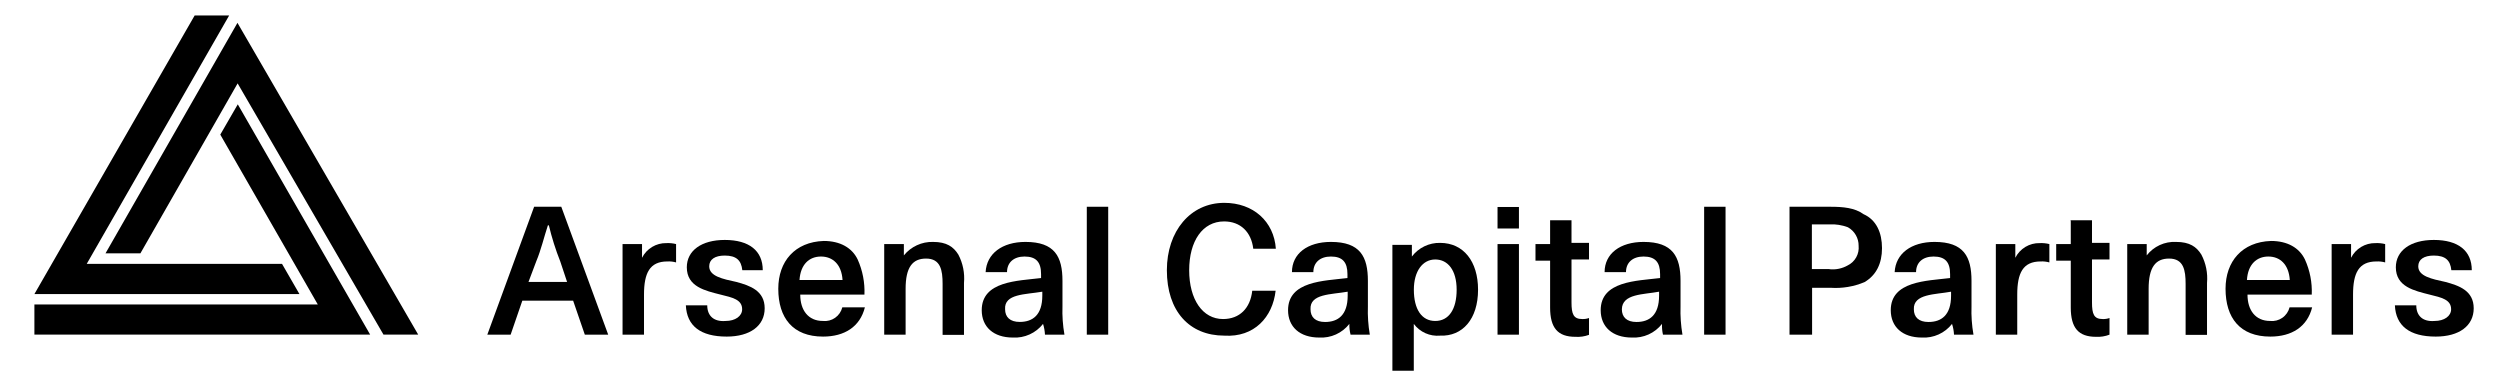 <svg width="253" height="38" viewBox="0 0 253 38" fill="none" xmlns="http://www.w3.org/2000/svg">
<path d="M56.802 20.924H54.053L49.316 33.868H51.676L52.859 30.43H58.002L59.184 33.868H61.55L56.802 20.924ZM56.699 26.459L57.39 28.534H53.482L54.264 26.459C54.762 25.273 55.053 23.989 55.447 22.803H55.544C55.841 24.048 56.227 25.27 56.699 26.459Z" fill="black"/>
<path d="M64.973 24.7H63.002V33.868H65.173V29.817C65.173 27.64 65.745 26.459 67.533 26.459C67.832 26.443 68.131 26.476 68.419 26.557V24.7C68.098 24.619 67.767 24.586 67.436 24.603C66.928 24.593 66.428 24.728 65.992 24.99C65.557 25.253 65.204 25.633 64.973 26.087V24.7Z" fill="black"/>
<path d="M71.573 30.9H69.408C69.505 32.974 70.882 34.063 73.545 34.063C75.905 34.063 77.385 32.974 77.385 31.198C77.385 29.422 75.905 28.906 74.528 28.534C73.151 28.235 71.773 27.96 71.773 26.952C71.773 26.259 72.345 25.863 73.345 25.863C74.528 25.863 75.019 26.356 75.122 27.347H77.191C77.191 25.37 75.808 24.282 73.345 24.282C70.985 24.282 69.505 25.37 69.505 27.049C69.505 29.026 71.379 29.422 72.933 29.817C74.116 30.109 75.105 30.31 75.105 31.296C75.105 31.989 74.413 32.482 73.431 32.482C72.265 32.579 71.573 31.989 71.573 30.9Z" fill="black"/>
<path d="M78.762 29.221C78.762 32.184 80.242 34.063 83.293 34.063C85.459 34.063 87.036 33.072 87.527 31.101H85.242C85.135 31.531 84.877 31.908 84.514 32.162C84.152 32.416 83.71 32.529 83.27 32.481C81.796 32.481 80.985 31.393 80.985 29.817H87.482C87.531 28.594 87.297 27.375 86.796 26.259C86.225 25.072 85.019 24.385 83.367 24.385C80.436 24.482 78.762 26.459 78.762 29.221ZM85.265 28.333H80.91C81.013 26.751 81.899 25.961 83.082 25.961C84.265 25.961 85.167 26.751 85.265 28.333Z" fill="black"/>
<path d="M91.471 25.846V24.7H89.482V33.868H91.648V29.227C91.648 27.055 92.339 26.167 93.716 26.167C95.196 26.167 95.391 27.353 95.391 28.734V33.891H97.556V28.631C97.645 27.641 97.447 26.646 96.985 25.766C96.493 24.975 95.802 24.482 94.425 24.482C93.861 24.467 93.301 24.582 92.789 24.819C92.277 25.055 91.825 25.407 91.471 25.846Z" fill="black"/>
<path d="M105.751 33.868H107.722C107.556 32.923 107.489 31.963 107.522 31.003V28.43C107.522 25.961 106.733 24.482 103.779 24.482C101.419 24.482 99.842 25.668 99.745 27.542H101.911C101.911 26.557 102.602 25.961 103.682 25.961C104.865 25.961 105.356 26.534 105.356 27.743V28.138C102.991 28.43 99.351 28.43 99.351 31.393C99.351 33.072 100.533 34.16 102.499 34.16C103.082 34.194 103.664 34.086 104.196 33.845C104.728 33.605 105.195 33.239 105.556 32.779C105.668 33.132 105.733 33.498 105.751 33.868ZM105.482 29.519V29.914C105.482 31.891 104.499 32.579 103.196 32.579C102.213 32.579 101.716 32.086 101.716 31.295C101.613 29.714 103.768 29.817 105.482 29.519Z" fill="black"/>
<path d="M112.15 20.924H109.984V33.868H112.15V20.924Z" fill="black"/>
<path d="M129.093 29.422H126.727C126.533 31.198 125.447 32.287 123.773 32.287C121.705 32.287 120.345 30.31 120.345 27.347C120.345 24.385 121.705 22.408 123.876 22.408C125.55 22.408 126.63 23.491 126.83 25.17H129.116C128.922 22.408 126.83 20.528 123.899 20.528C120.47 20.528 118.087 23.393 118.087 27.347C118.087 31.496 120.373 33.966 123.899 33.966C126.927 34.16 128.796 32.086 129.093 29.422Z" fill="black"/>
<path d="M136.676 33.868H138.625C138.463 32.922 138.398 31.962 138.431 31.003V28.43C138.431 25.961 137.642 24.482 134.688 24.482C132.322 24.482 130.745 25.668 130.745 27.542H132.911C132.911 26.557 133.602 25.961 134.688 25.961C135.865 25.961 136.362 26.534 136.362 27.743V28.138C133.996 28.43 130.351 28.43 130.351 31.393C130.351 33.072 131.533 34.16 133.505 34.16C134.087 34.193 134.668 34.085 135.199 33.845C135.731 33.604 136.196 33.239 136.556 32.779C136.547 33.146 136.588 33.512 136.676 33.868ZM136.385 29.525V29.92C136.385 31.897 135.396 32.585 134.099 32.585C133.116 32.585 132.625 32.092 132.625 31.301C132.539 29.714 134.711 29.817 136.385 29.519V29.525Z" fill="black"/>
<path d="M149.579 29.319C149.579 26.453 148.104 24.58 145.739 24.58C145.188 24.568 144.642 24.687 144.146 24.927C143.649 25.167 143.216 25.521 142.882 25.961V24.78H140.91V37.518H143.076V32.779C143.381 33.188 143.786 33.512 144.251 33.719C144.716 33.927 145.226 34.012 145.733 33.966C148.007 34.063 149.579 32.287 149.579 29.319ZM147.413 29.319C147.413 31.295 146.624 32.482 145.247 32.482C143.87 32.482 143.082 31.295 143.082 29.319C143.082 27.445 143.967 26.259 145.247 26.259C146.527 26.259 147.413 27.347 147.413 29.319Z" fill="black"/>
<path d="M153.716 24.7H151.55V33.868H153.716V24.7ZM153.716 20.947H151.55V23.124H153.716V20.947Z" fill="black"/>
<path d="M156.871 22.408V24.7H155.391V26.379H156.871V31.123C156.871 33.198 157.659 34.086 159.431 34.086C159.899 34.118 160.368 34.05 160.808 33.885V32.184C160.588 32.261 160.355 32.297 160.122 32.287C159.236 32.287 159.036 31.788 159.036 30.602V26.259H160.808V24.58H159.036V22.288H156.871V22.408Z" fill="black"/>
<path d="M168.293 33.868H170.265C170.103 32.922 170.038 31.962 170.07 31.003V28.43C170.07 25.961 169.282 24.482 166.327 24.482C163.962 24.482 162.385 25.668 162.385 27.542H164.55C164.55 26.557 165.242 25.961 166.327 25.961C167.505 25.961 168.002 26.534 168.002 27.743V28.138C165.636 28.43 161.99 28.43 161.99 31.393C161.99 33.072 163.173 34.16 165.145 34.16C165.726 34.193 166.307 34.085 166.839 33.845C167.37 33.604 167.835 33.239 168.196 32.779C168.179 33.145 168.212 33.511 168.293 33.868ZM167.899 29.525V29.92C167.899 31.897 166.916 32.585 165.613 32.585C164.63 32.585 164.133 32.092 164.133 31.301C164.156 29.714 166.327 29.817 167.899 29.519V29.525Z" fill="black"/>
<path d="M174.625 20.924H172.459V33.868H174.625V20.924Z" fill="black"/>
<path d="M185.236 20.924H181.099V33.868H183.384V29.124H185.259C186.431 29.203 187.604 29.007 188.687 28.551C189.87 27.857 190.459 26.671 190.459 25.113C190.459 23.554 189.887 22.247 188.59 21.674C187.699 21.027 186.516 20.924 185.236 20.924ZM185.139 27.227H183.362V22.706H185.139C185.775 22.674 186.411 22.774 187.007 22.998C187.34 23.184 187.617 23.457 187.808 23.788C187.999 24.119 188.098 24.495 188.093 24.878C188.132 25.278 188.049 25.68 187.855 26.032C187.661 26.384 187.366 26.669 187.007 26.849C186.442 27.175 185.787 27.314 185.139 27.244V27.227Z" fill="black"/>
<path d="M197.745 33.868H199.716C199.55 32.923 199.483 31.963 199.516 31.003V28.43C199.516 25.961 198.728 24.482 195.773 24.482C193.413 24.482 191.836 25.668 191.739 27.542H193.905C193.905 26.557 194.59 25.961 195.676 25.961C196.859 25.961 197.35 26.534 197.35 27.743V28.138C194.985 28.43 191.345 28.43 191.345 31.393C191.345 33.072 192.522 34.16 194.493 34.16C195.076 34.194 195.657 34.086 196.188 33.846C196.72 33.605 197.185 33.24 197.545 32.779C197.661 33.131 197.729 33.498 197.745 33.868ZM197.448 29.525V29.92C197.448 31.897 196.465 32.585 195.162 32.585C194.173 32.585 193.682 32.092 193.682 31.301C193.608 29.714 195.87 29.817 197.448 29.519V29.525Z" fill="black"/>
<path d="M203.95 24.7H201.979V33.868H204.145V29.817C204.145 27.64 204.716 26.459 206.51 26.459C206.809 26.443 207.108 26.476 207.396 26.557V24.7C207.075 24.62 206.744 24.587 206.413 24.603C205.905 24.592 205.404 24.726 204.968 24.988C204.533 25.251 204.18 25.632 203.95 26.087V24.7Z" fill="black"/>
<path d="M209.562 22.408V24.7H208.087V26.379H209.562V31.123C209.562 33.198 210.35 34.086 212.122 34.086C212.585 34.11 213.049 34.036 213.482 33.868V32.184C213.26 32.262 213.025 32.297 212.79 32.287C211.905 32.287 211.71 31.788 211.71 30.602V26.259H213.482V24.58H211.71V22.288H209.539L209.562 22.408Z" fill="black"/>
<path d="M217.247 25.846V24.7H215.276V33.868H217.442V29.227C217.442 27.055 218.133 26.167 219.51 26.167C220.99 26.167 221.184 27.353 221.184 28.734V33.891H223.35V28.631C223.439 27.641 223.24 26.646 222.779 25.766C222.287 24.975 221.596 24.482 220.219 24.482C219.651 24.453 219.084 24.562 218.567 24.799C218.049 25.037 217.596 25.396 217.247 25.846Z" fill="black"/>
<path d="M225.225 29.221C225.225 32.184 226.699 34.063 229.756 34.063C231.922 34.063 233.499 33.072 233.99 31.101H231.705C231.597 31.53 231.338 31.907 230.976 32.16C230.614 32.414 230.173 32.528 229.733 32.481C228.253 32.481 227.447 31.393 227.447 29.817H233.95C234.001 28.593 233.765 27.374 233.259 26.259C232.687 25.072 231.487 24.385 229.83 24.385C226.899 24.482 225.225 26.459 225.225 29.221ZM231.727 28.333H227.39C227.487 26.751 228.379 25.961 229.556 25.961C230.733 25.961 231.625 26.751 231.727 28.333Z" fill="black"/>
<path d="M237.928 24.7H235.962V33.868H238.128V29.817C238.128 27.64 238.699 26.459 240.493 26.459C240.792 26.444 241.091 26.477 241.379 26.557V24.7C241.056 24.62 240.723 24.587 240.39 24.603C239.882 24.594 239.382 24.729 238.947 24.991C238.512 25.253 238.158 25.633 237.928 26.087V24.7Z" fill="black"/>
<path d="M244.528 30.9H242.362C242.459 32.974 243.842 34.063 246.499 34.063C248.865 34.063 250.339 32.974 250.339 31.198C250.339 29.422 248.865 28.906 247.482 28.534C246.105 28.235 244.728 27.96 244.728 26.952C244.728 26.259 245.299 25.863 246.305 25.863C247.482 25.863 247.979 26.356 248.076 27.347H250.145C250.145 25.37 248.762 24.282 246.305 24.282C243.939 24.282 242.459 25.37 242.459 27.049C242.459 29.026 244.333 29.422 245.888 29.817C247.065 30.109 248.053 30.31 248.053 31.296C248.053 31.989 247.362 32.482 246.379 32.482C245.219 32.579 244.528 31.989 244.528 30.9Z" fill="black"/>
<path d="M14.208 25.64L24.048 8.438L38.808 33.863H42.322L24.031 2.312L10.676 25.64H14.208Z" fill="black"/>
<path d="M8.779 26.7L23.19 1.567H19.699L3.481 29.76H30.304L28.539 26.7H8.779Z" fill="black"/>
<path d="M3.481 30.814V33.862H37.459L24.064 10.558L22.293 13.623L32.161 30.814H3.481Z" fill="black"/>
</svg>
